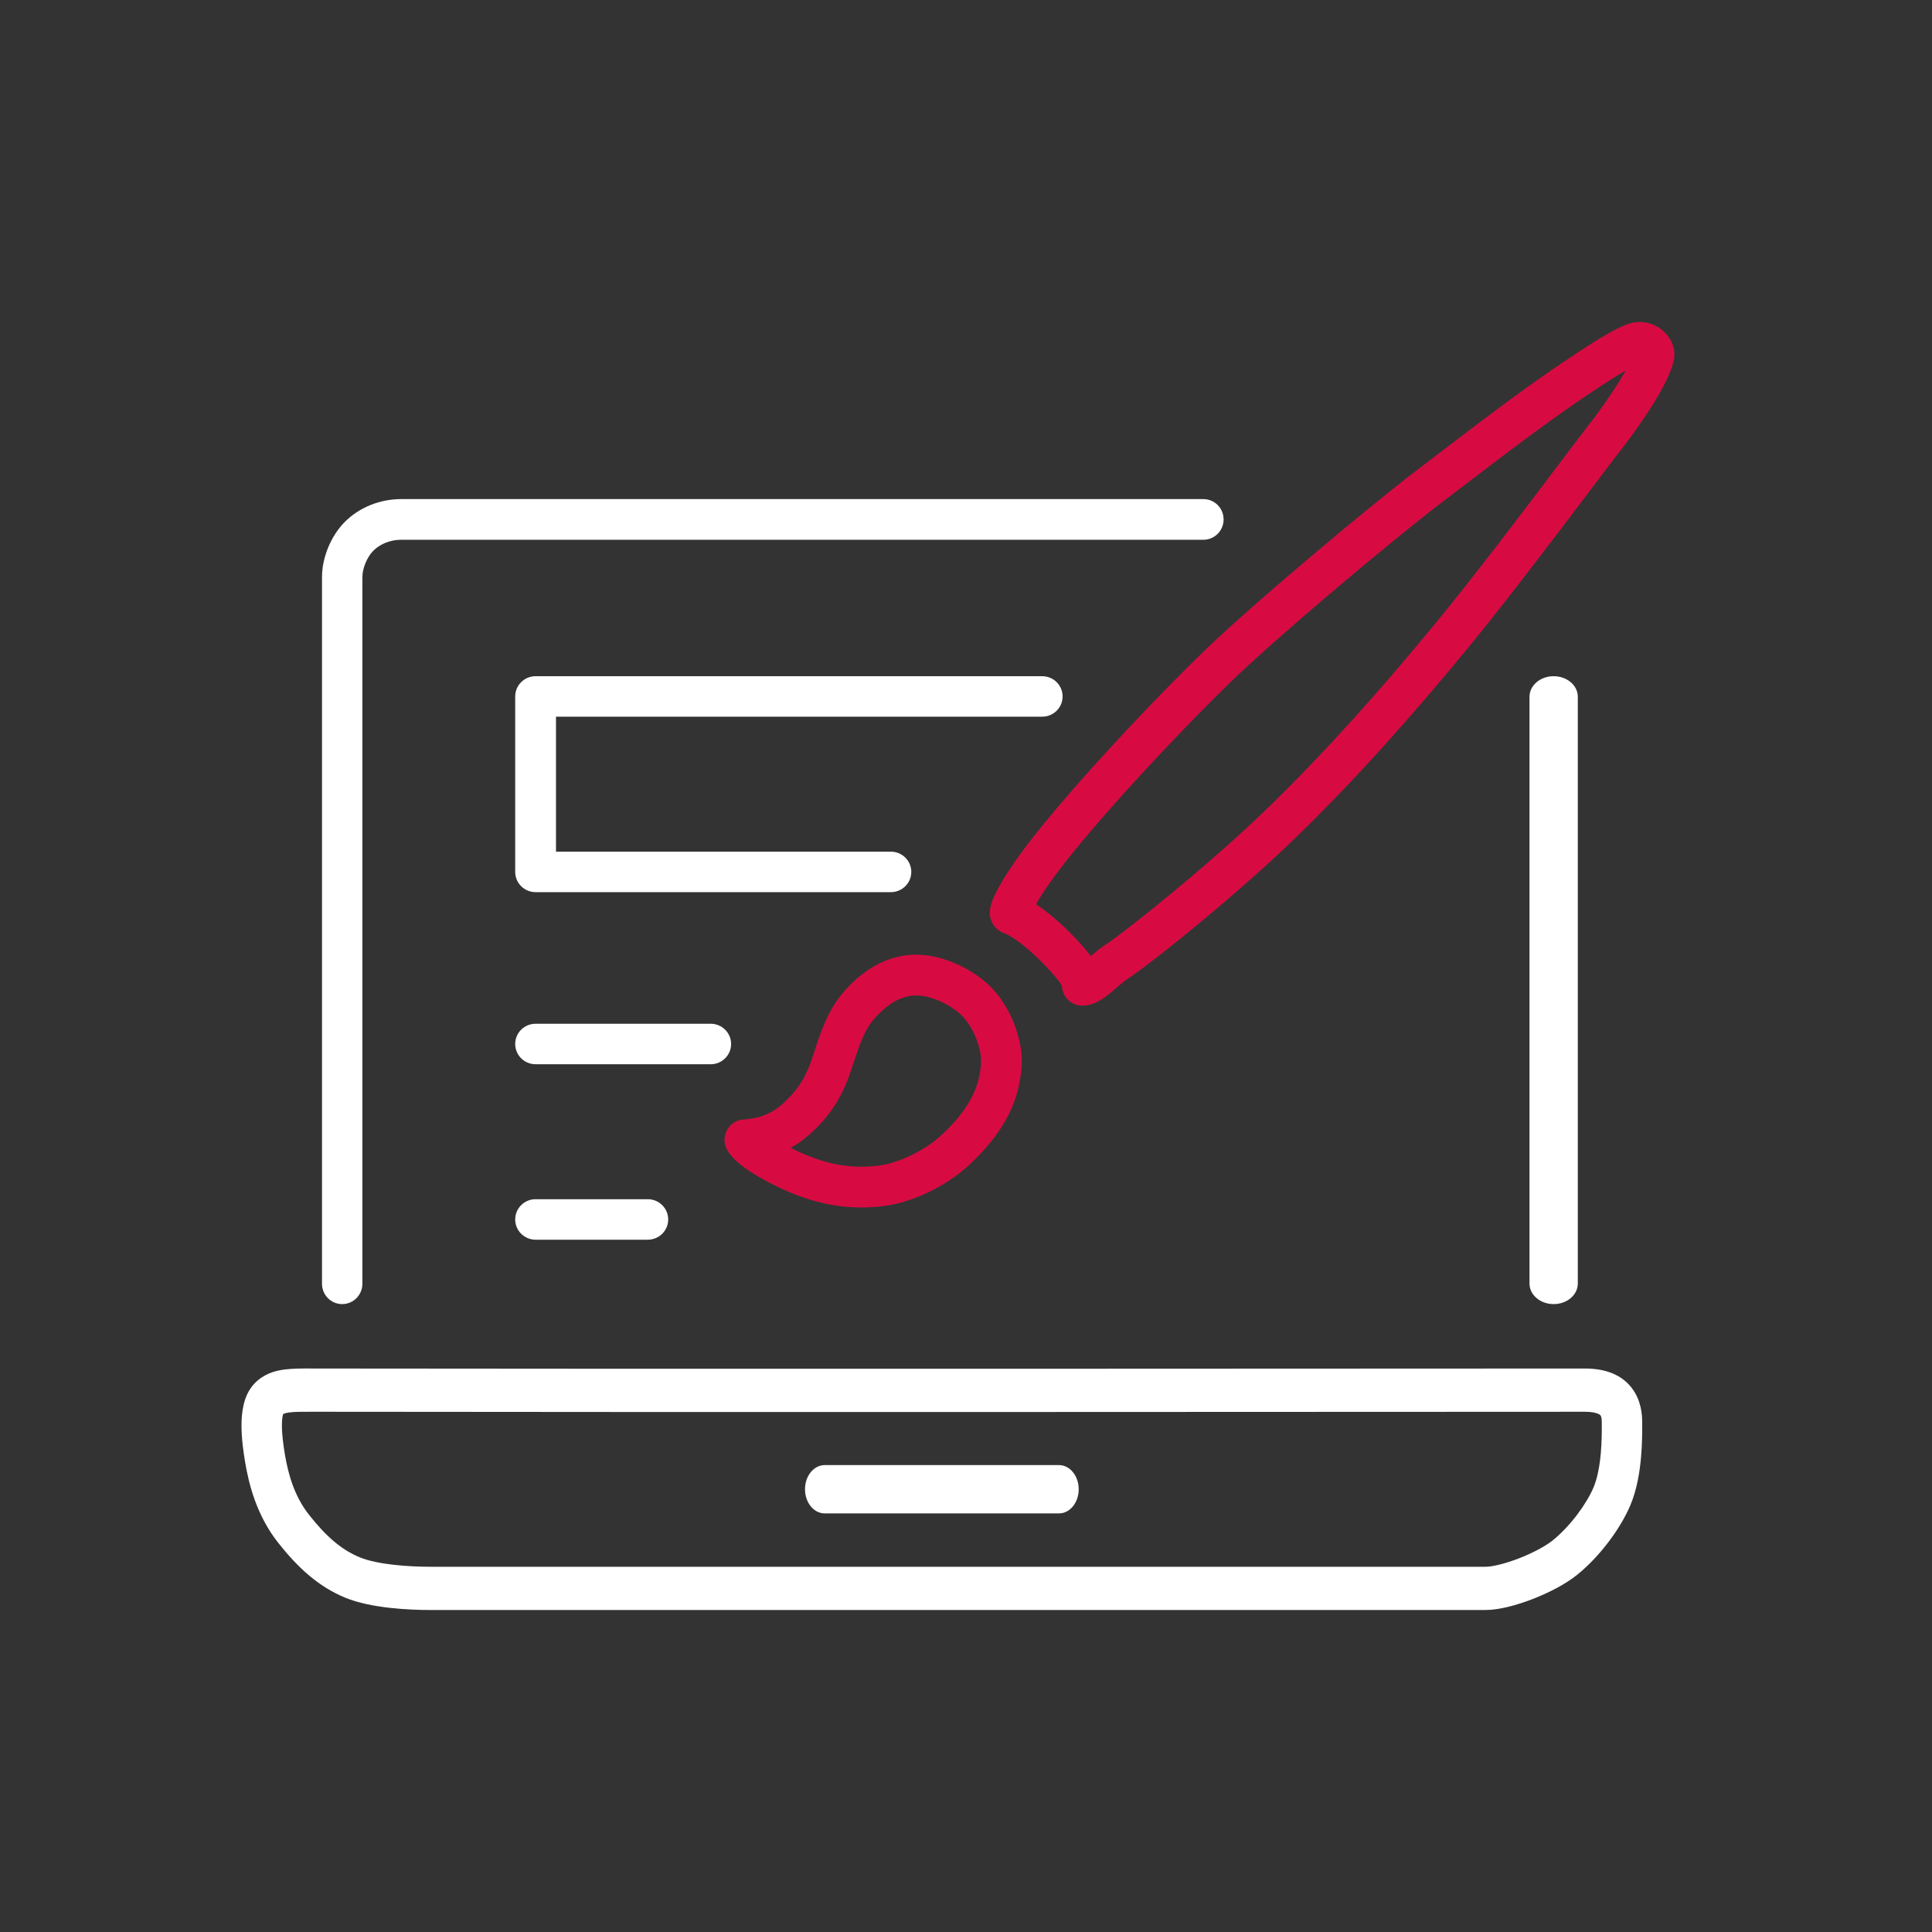 <svg width="120" height="120" viewBox="0 0 120 120" fill="none" xmlns="http://www.w3.org/2000/svg">
<rect x="0" y="0" width="120" height="120" fill="#333333" stroke="none"/>
<path fill-rule="evenodd" clip-rule="evenodd" d="M21.411 32.423C22.324 31.502 23.619 31 24.91 31H74.746C75.439 31 76 31.566 76 32.263C76 32.961 75.439 33.526 74.746 33.526H24.91C24.235 33.526 23.594 33.796 23.186 34.208C22.793 34.605 22.508 35.308 22.508 35.842V79.737C22.508 80.434 21.946 81 21.254 81C20.561 81 20 80.434 20 79.737V35.842C20 34.634 20.552 33.29 21.411 32.423Z" fill="white"/>
<path fill-rule="evenodd" clip-rule="evenodd" d="M101.159 20.112C101.926 19.856 102.68 20.068 103.192 20.46C103.674 20.83 104.174 21.569 103.941 22.474C103.686 23.464 102.952 24.697 102.306 25.677C101.626 26.708 100.911 27.65 100.551 28.109C100.245 28.5 99.648 29.29 98.873 30.317C96.85 32.997 93.613 37.286 91.159 40.267C87.665 44.509 84.262 48.345 80.532 51.975C76.915 55.495 71.478 59.878 69.908 60.889C69.856 60.922 69.758 60.999 69.583 61.15C69.538 61.188 69.488 61.232 69.433 61.279C69.307 61.389 69.161 61.517 69.025 61.629C68.827 61.793 68.581 61.986 68.321 62.138C68.103 62.266 67.666 62.495 67.137 62.459C66.48 62.414 65.968 61.871 65.959 61.213C65.956 61.206 65.95 61.195 65.941 61.181C65.912 61.136 65.868 61.074 65.789 60.974C65.75 60.925 65.709 60.874 65.659 60.813C65.611 60.754 65.556 60.686 65.499 60.615C65.306 60.373 64.775 59.789 64.128 59.205C63.495 58.633 62.879 58.179 62.432 57.982C62.297 57.944 62.158 57.88 62.023 57.782C61.695 57.543 61.569 57.223 61.522 57.034C61.438 56.7 61.502 56.407 61.526 56.303C61.59 56.022 61.722 55.711 61.877 55.404C62.202 54.762 62.775 53.843 63.684 52.628C65.953 49.599 70.85 44.271 74.663 40.558C77.634 37.664 84.967 31.511 88.051 29.167C88.555 28.784 89.057 28.4 89.558 28.018C92.315 25.913 95.024 23.844 97.916 21.943C98.563 21.517 99.165 21.133 99.693 20.825C100.204 20.528 100.713 20.261 101.159 20.112L101.558 21.312L101.558 21.313M101.159 20.112L101.558 21.312ZM100.974 23.009C100.971 23.01 100.967 23.012 100.964 23.014C100.496 23.287 99.94 23.641 99.303 24.06C96.492 25.908 93.864 27.915 91.105 30.021C90.601 30.406 90.093 30.794 89.578 31.185C86.553 33.484 79.303 39.57 76.425 42.373C72.654 46.046 67.862 51.269 65.707 54.148C65.051 55.023 64.617 55.688 64.344 56.161C64.884 56.515 65.396 56.94 65.821 57.324C66.553 57.985 67.181 58.667 67.473 59.033C67.504 59.072 67.539 59.116 67.578 59.163C67.633 59.23 67.694 59.305 67.757 59.384C67.813 59.335 67.872 59.284 67.936 59.229C68.104 59.084 68.324 58.899 68.541 58.759C69.919 57.871 75.222 53.612 78.771 50.159C82.413 46.614 85.751 42.853 89.209 38.655C91.626 35.719 94.738 31.597 96.763 28.913C97.578 27.834 98.216 26.988 98.564 26.545C98.898 26.118 99.568 25.235 100.196 24.282C100.495 23.829 100.76 23.396 100.974 23.009ZM66.997 59.977C66.997 59.977 67.004 59.973 67.017 59.968C67.003 59.975 66.997 59.978 66.997 59.977ZM56.901 61.829C55.872 61.829 54.994 62.504 54.365 63.203C53.696 63.949 53.404 64.832 52.959 66.178C52.919 66.3 52.878 66.425 52.834 66.555C52.229 68.374 51.355 69.505 50.263 70.478C49.948 70.758 49.57 71.043 49.111 71.294C49.551 71.517 49.978 71.708 50.299 71.831C51.53 72.306 52.91 72.621 54.628 72.391C55.915 72.219 57.476 71.403 58.373 70.595C59.671 69.425 60.562 68.164 60.823 66.856C60.925 66.346 60.947 66.01 60.932 65.739C60.917 65.471 60.862 65.21 60.749 64.838C60.529 64.119 60.173 63.558 59.854 63.198C59.588 62.898 59.125 62.542 58.553 62.264C57.982 61.985 57.397 61.829 56.901 61.829ZM52.486 61.51C53.253 60.656 54.768 59.297 56.901 59.297C57.881 59.297 58.848 59.591 59.659 59.987C60.469 60.382 61.218 60.923 61.743 61.515C62.291 62.133 62.834 63.012 63.166 64.096C63.311 64.572 63.425 65.049 63.456 65.598C63.486 66.144 63.431 66.703 63.302 67.353C62.889 69.421 61.554 71.133 60.064 72.477C58.854 73.568 56.835 74.651 54.962 74.901C52.713 75.201 50.898 74.775 49.391 74.195C48.781 73.96 47.931 73.561 47.169 73.12C46.787 72.899 46.403 72.653 46.073 72.397C45.772 72.163 45.4 71.834 45.166 71.425C44.95 71.047 44.944 70.583 45.15 70.199C45.356 69.814 45.745 69.563 46.18 69.534C47.43 69.45 48.124 68.995 48.584 68.585C49.388 67.869 49.988 67.101 50.436 65.754C50.482 65.616 50.528 65.475 50.575 65.332C50.983 64.078 51.44 62.674 52.486 61.51Z" fill="#D70B42"/>
<path fill-rule="evenodd" clip-rule="evenodd" d="M50 92.5C50 91.672 50.547 91 51.222 91H65.778C66.453 91 67 91.672 67 92.5C67 93.328 66.453 94 65.778 94H51.222C50.547 94 50 93.328 50 92.5Z" fill="white"/>
<path fill-rule="evenodd" clip-rule="evenodd" d="M32 43.258C32 42.563 32.567 42 33.267 42H64.733C65.433 42 66 42.563 66 43.258C66 43.952 65.433 44.515 64.733 44.515H34.534V52.898H55.335C56.035 52.898 56.602 53.461 56.602 54.156C56.602 54.85 56.035 55.413 55.335 55.413H33.267C32.567 55.413 32 54.85 32 54.156V43.258ZM32 64.844C32 64.15 32.567 63.587 33.267 63.587H44.143C44.843 63.587 45.41 64.15 45.41 64.844C45.41 65.539 44.843 66.102 44.143 66.102H33.267C32.567 66.102 32 65.539 32 64.844ZM32 75.743C32 75.048 32.567 74.485 33.267 74.485H40.236C40.936 74.485 41.503 75.048 41.503 75.743C41.503 76.437 40.936 77 40.236 77H33.267C32.567 77 32 76.437 32 75.743Z" fill="white"/>
<path fill-rule="evenodd" clip-rule="evenodd" d="M96.5 42C97.328 42 98 42.571 98 43.275V79.725C98 80.429 97.328 81 96.5 81C95.672 81 95 80.429 95 79.725V43.275C95 42.571 95.672 42 96.5 42Z" fill="white"/>
<path fill-rule="evenodd" clip-rule="evenodd" d="M19.284 85C19.355 85 19.426 85.001 19.496 85.001L19.498 85.001C41.596 85.033 83.28 85.009 95.232 85.002C97.041 85.001 98.169 85.001 98.444 85.001C99.711 85.001 100.711 85.38 101.345 86.201C101.945 86.976 102 87.877 102 88.359C102 88.394 102 88.434 102 88.477C102.001 88.891 102.003 89.644 101.93 90.483C101.851 91.394 101.678 92.519 101.26 93.504C100.646 94.949 99.358 96.692 97.942 97.828C97.217 98.41 96.174 98.94 95.19 99.321C94.223 99.695 93.123 100 92.275 100L26.712 100C25.467 100 23.053 99.898 21.451 99.239C19.787 98.553 18.511 97.384 17.284 95.831C15.923 94.11 15.453 92.156 15.229 90.838C15.121 90.202 15 89.35 15 88.541C15 88.135 15.03 87.692 15.129 87.267C15.225 86.85 15.41 86.356 15.786 85.954C16.339 85.362 17.018 85.154 17.619 85.069C18.126 84.998 18.715 84.999 19.284 85ZM17.561 87.853C17.561 87.853 17.56 87.853 17.56 87.853C17.562 87.852 17.563 87.851 17.564 87.849C17.562 87.851 17.561 87.853 17.561 87.853ZM17.587 87.832C17.581 87.85 17.573 87.876 17.564 87.915C17.532 88.053 17.51 88.261 17.51 88.541C17.51 89.102 17.597 89.761 17.698 90.357C17.893 91.502 18.259 92.906 19.2 94.095C20.272 95.452 21.221 96.266 22.352 96.731C23.468 97.191 25.447 97.314 26.712 97.314L92.275 97.314C92.682 97.314 93.454 97.136 94.337 96.795C95.205 96.459 95.991 96.037 96.437 95.679C97.531 94.801 98.543 93.409 98.975 92.392C99.222 91.81 99.362 91.032 99.431 90.236C99.492 89.53 99.491 88.897 99.49 88.482C99.49 88.438 99.49 88.397 99.49 88.359C99.49 88.057 99.44 87.95 99.412 87.914C99.404 87.903 99.366 87.855 99.24 87.804C99.103 87.748 98.857 87.687 98.444 87.687C98.17 87.687 97.044 87.688 95.238 87.689C83.294 87.696 41.599 87.719 19.495 87.687C19.43 87.687 19.368 87.687 19.307 87.687C18.687 87.686 18.277 87.686 17.947 87.733C17.725 87.764 17.628 87.806 17.587 87.832Z" fill="white"/>
</svg>
